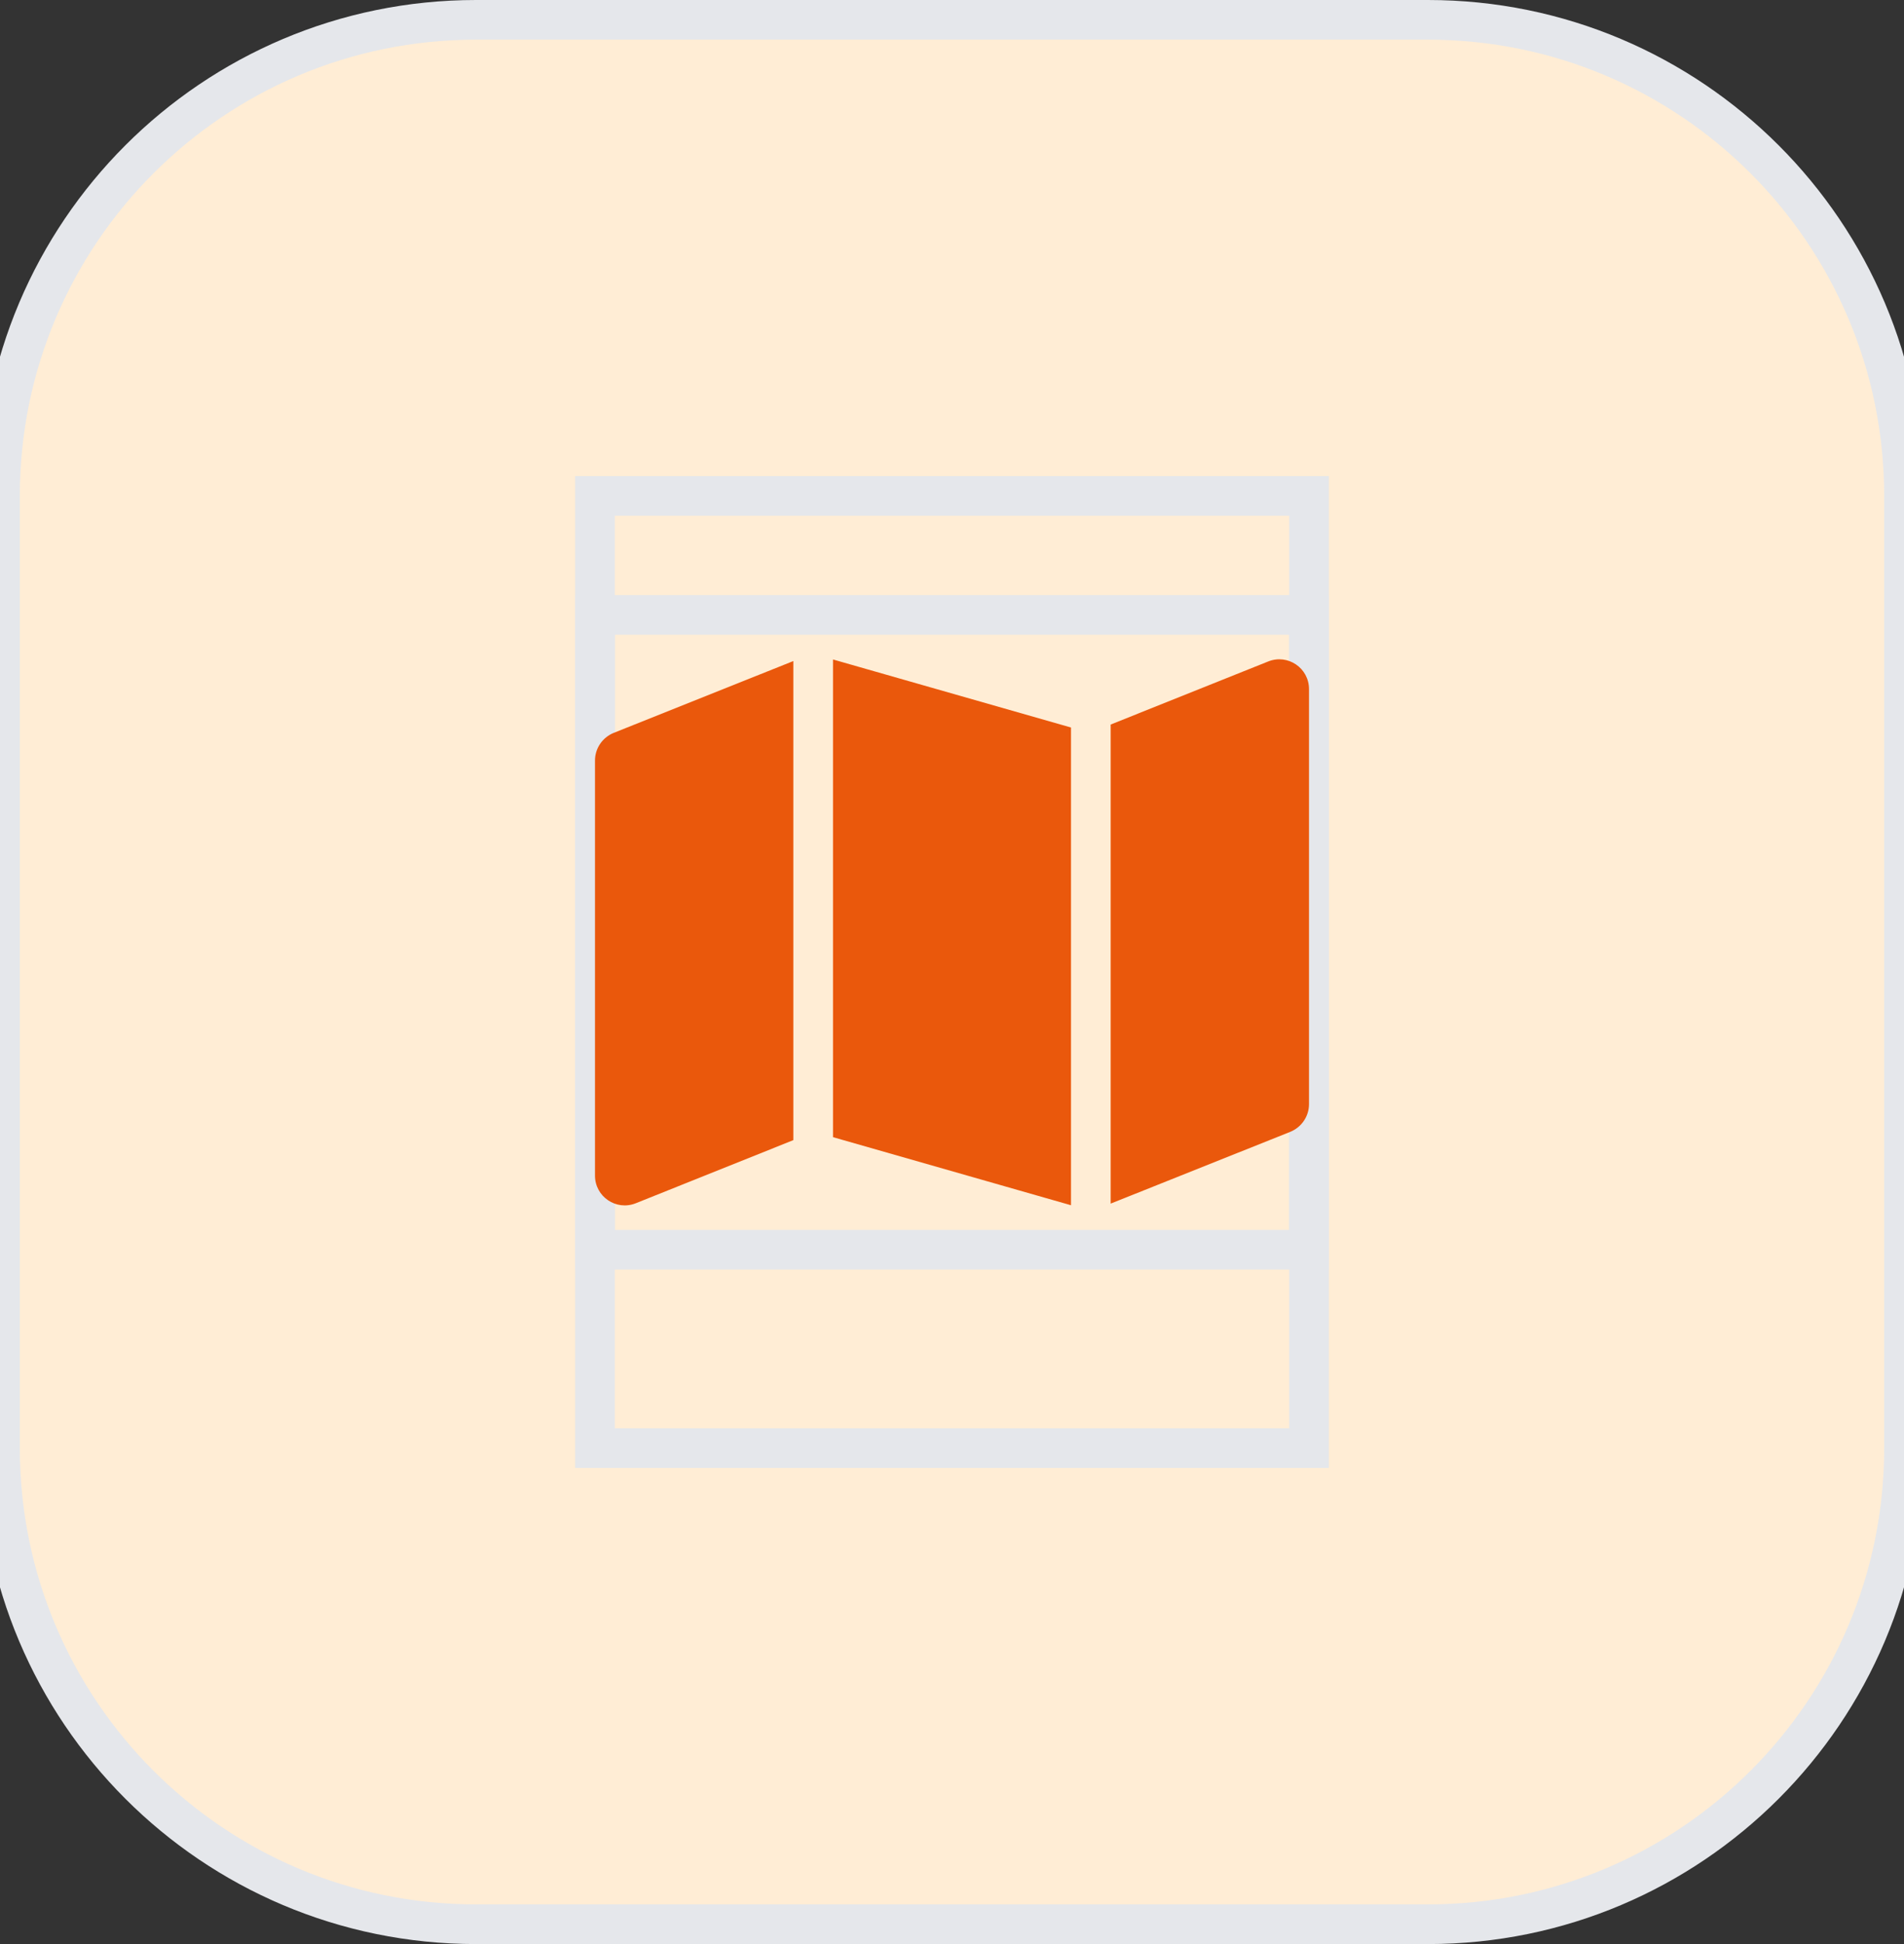 <svg width="48" height="49" viewBox="0 0 48 49" fill="none" xmlns="http://www.w3.org/2000/svg">
<rect x="0" y="0" width="48" height="49" fill="#333333" stroke="none"/>
<path d="M36 0.5C42.627 0.5 48 5.873 48 12.5V36.5C48 43.127 42.627 48.5 36 48.5H12C5.373 48.5 0 43.127 0 36.5V12.5C0 5.873 5.373 0.5 12 0.5H36Z" fill="#FFEDD5"/>
<path d="M36 0.5C42.627 0.5 48 5.873 48 12.5V36.5C48 43.127 42.627 48.5 36 48.5H12C5.373 48.5 0 43.127 0 36.5V12.5C0 5.873 5.373 0.5 12 0.5H36Z" stroke="#E5E7EB"/>
<path d="M33 36.5H15V12.5H33V36.5Z" stroke="#E5E7EB"/>
<path d="M33 31.5H15V15.5H33V31.5Z" stroke="#E5E7EB"/>
<path d="M27 30.378L21 28.662V16.622L27 18.337V30.378ZM28 30.34V18.262L31.972 16.672C32.466 16.475 33 16.837 33 17.369V27.831C33 28.137 32.812 28.412 32.528 28.528L28 30.337V30.34ZM15.472 18.472L20 16.662V28.737L16.028 30.328C15.534 30.525 15 30.162 15 29.631V19.169C15 18.862 15.188 18.587 15.472 18.472Z" fill="#EA580C"/>
</svg>
